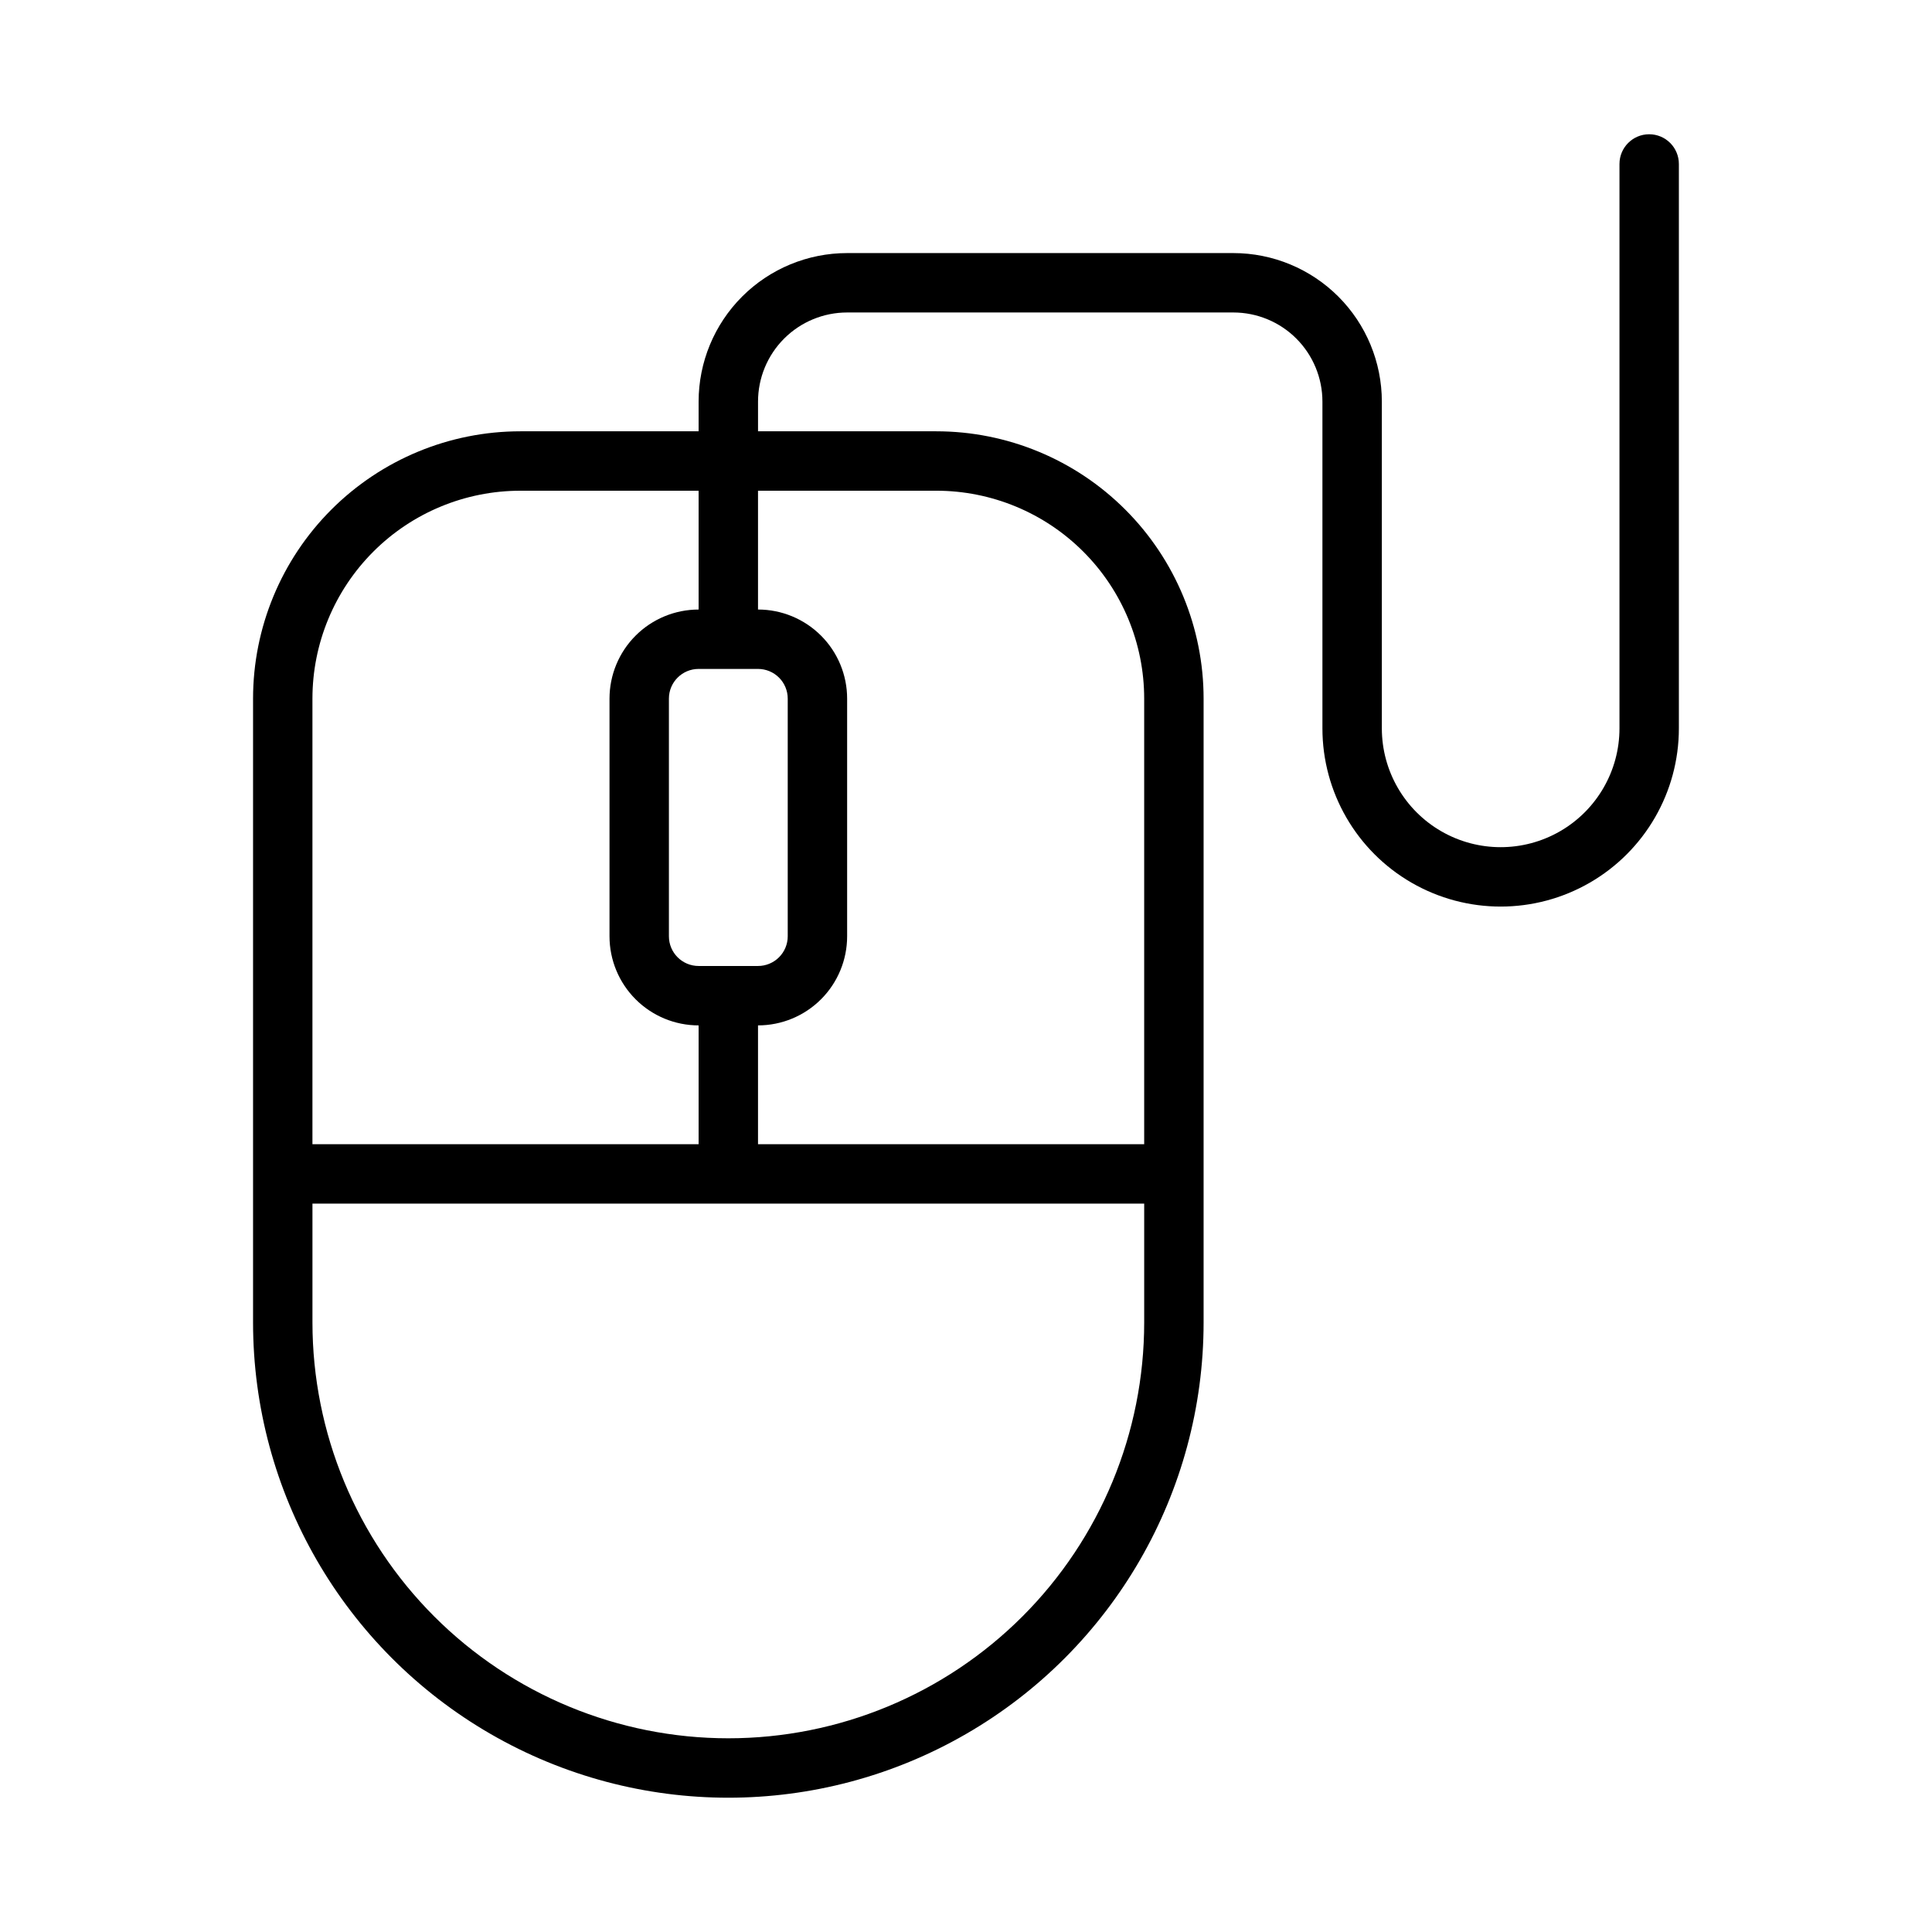 <?xml version="1.0" encoding="UTF-8"?>
<!-- Uploaded to: SVG Repo, www.svgrepo.com, Generator: SVG Repo Mixer Tools -->
<svg fill="#000000" width="800px" height="800px" version="1.1" viewBox="144 144 512 512" xmlns="http://www.w3.org/2000/svg">
 <path d="m581.05 179.58c-4.348 0-7.871 3.523-7.871 7.871v149.57c0 11.25-6.004 21.645-15.746 27.27s-21.746 5.625-31.488 0c-9.742-5.625-15.742-16.02-15.742-27.27v-86.594c0-10.438-4.148-20.449-11.527-27.832-7.383-7.379-17.395-11.527-27.832-11.527h-102.34c-10.441 0-20.453 4.148-27.832 11.527-7.383 7.383-11.531 17.395-11.531 27.832v7.871h-47.23c-18.789 0-36.809 7.465-50.098 20.754-13.285 13.285-20.75 31.305-20.75 50.094v165.31c0 45 24.008 86.582 62.977 109.08 38.969 22.5 86.98 22.5 125.95 0 38.969-22.496 62.977-64.078 62.977-109.08v-165.31c0-18.789-7.465-36.809-20.754-50.094-13.285-13.289-31.305-20.754-50.098-20.754h-47.23v-7.871c0-6.262 2.488-12.27 6.918-16.699 4.426-4.43 10.434-6.918 16.699-6.918h102.34c6.262 0 12.27 2.488 16.699 6.918 4.43 4.43 6.914 10.438 6.914 16.699v86.594c0 16.875 9.004 32.465 23.617 40.902s32.621 8.438 47.234 0 23.613-24.027 23.613-40.902v-149.57c0-2.086-0.828-4.09-2.305-5.566-1.477-1.477-3.477-2.305-5.566-2.305zm-299.14 94.465h47.23v31.488c-6.262 0-12.27 2.488-16.695 6.918-4.43 4.426-6.918 10.434-6.918 16.695v62.977c0 6.266 2.488 12.273 6.918 16.699 4.426 4.43 10.434 6.918 16.695 6.918v31.488h-102.34v-118.08c0-14.613 5.809-28.629 16.141-38.961 10.336-10.336 24.352-16.141 38.965-16.141zm47.23 125.95c-4.348 0-7.871-3.527-7.871-7.875v-62.977c0-4.348 3.523-7.871 7.871-7.871h15.746c2.086 0 4.09 0.832 5.566 2.305 1.477 1.477 2.305 3.481 2.305 5.566v62.977c0 2.09-0.828 4.09-2.305 5.566-1.477 1.477-3.481 2.309-5.566 2.309zm7.871 204.67h0.004c-29.23 0-57.262-11.613-77.93-32.281s-32.281-48.699-32.281-77.93v-31.484h220.42v31.488-0.004c0 29.23-11.609 57.262-32.277 77.93s-48.703 32.281-77.93 32.281zm55.105-330.62c14.617 0 28.633 5.805 38.965 16.141 10.336 10.332 16.141 24.348 16.141 38.961v118.08h-102.34v-31.488c6.262 0 12.27-2.488 16.699-6.918 4.43-4.426 6.918-10.434 6.918-16.699v-62.977c0-6.262-2.488-12.27-6.918-16.695-4.43-4.43-10.438-6.918-16.699-6.918v-31.488z"/>
</svg>